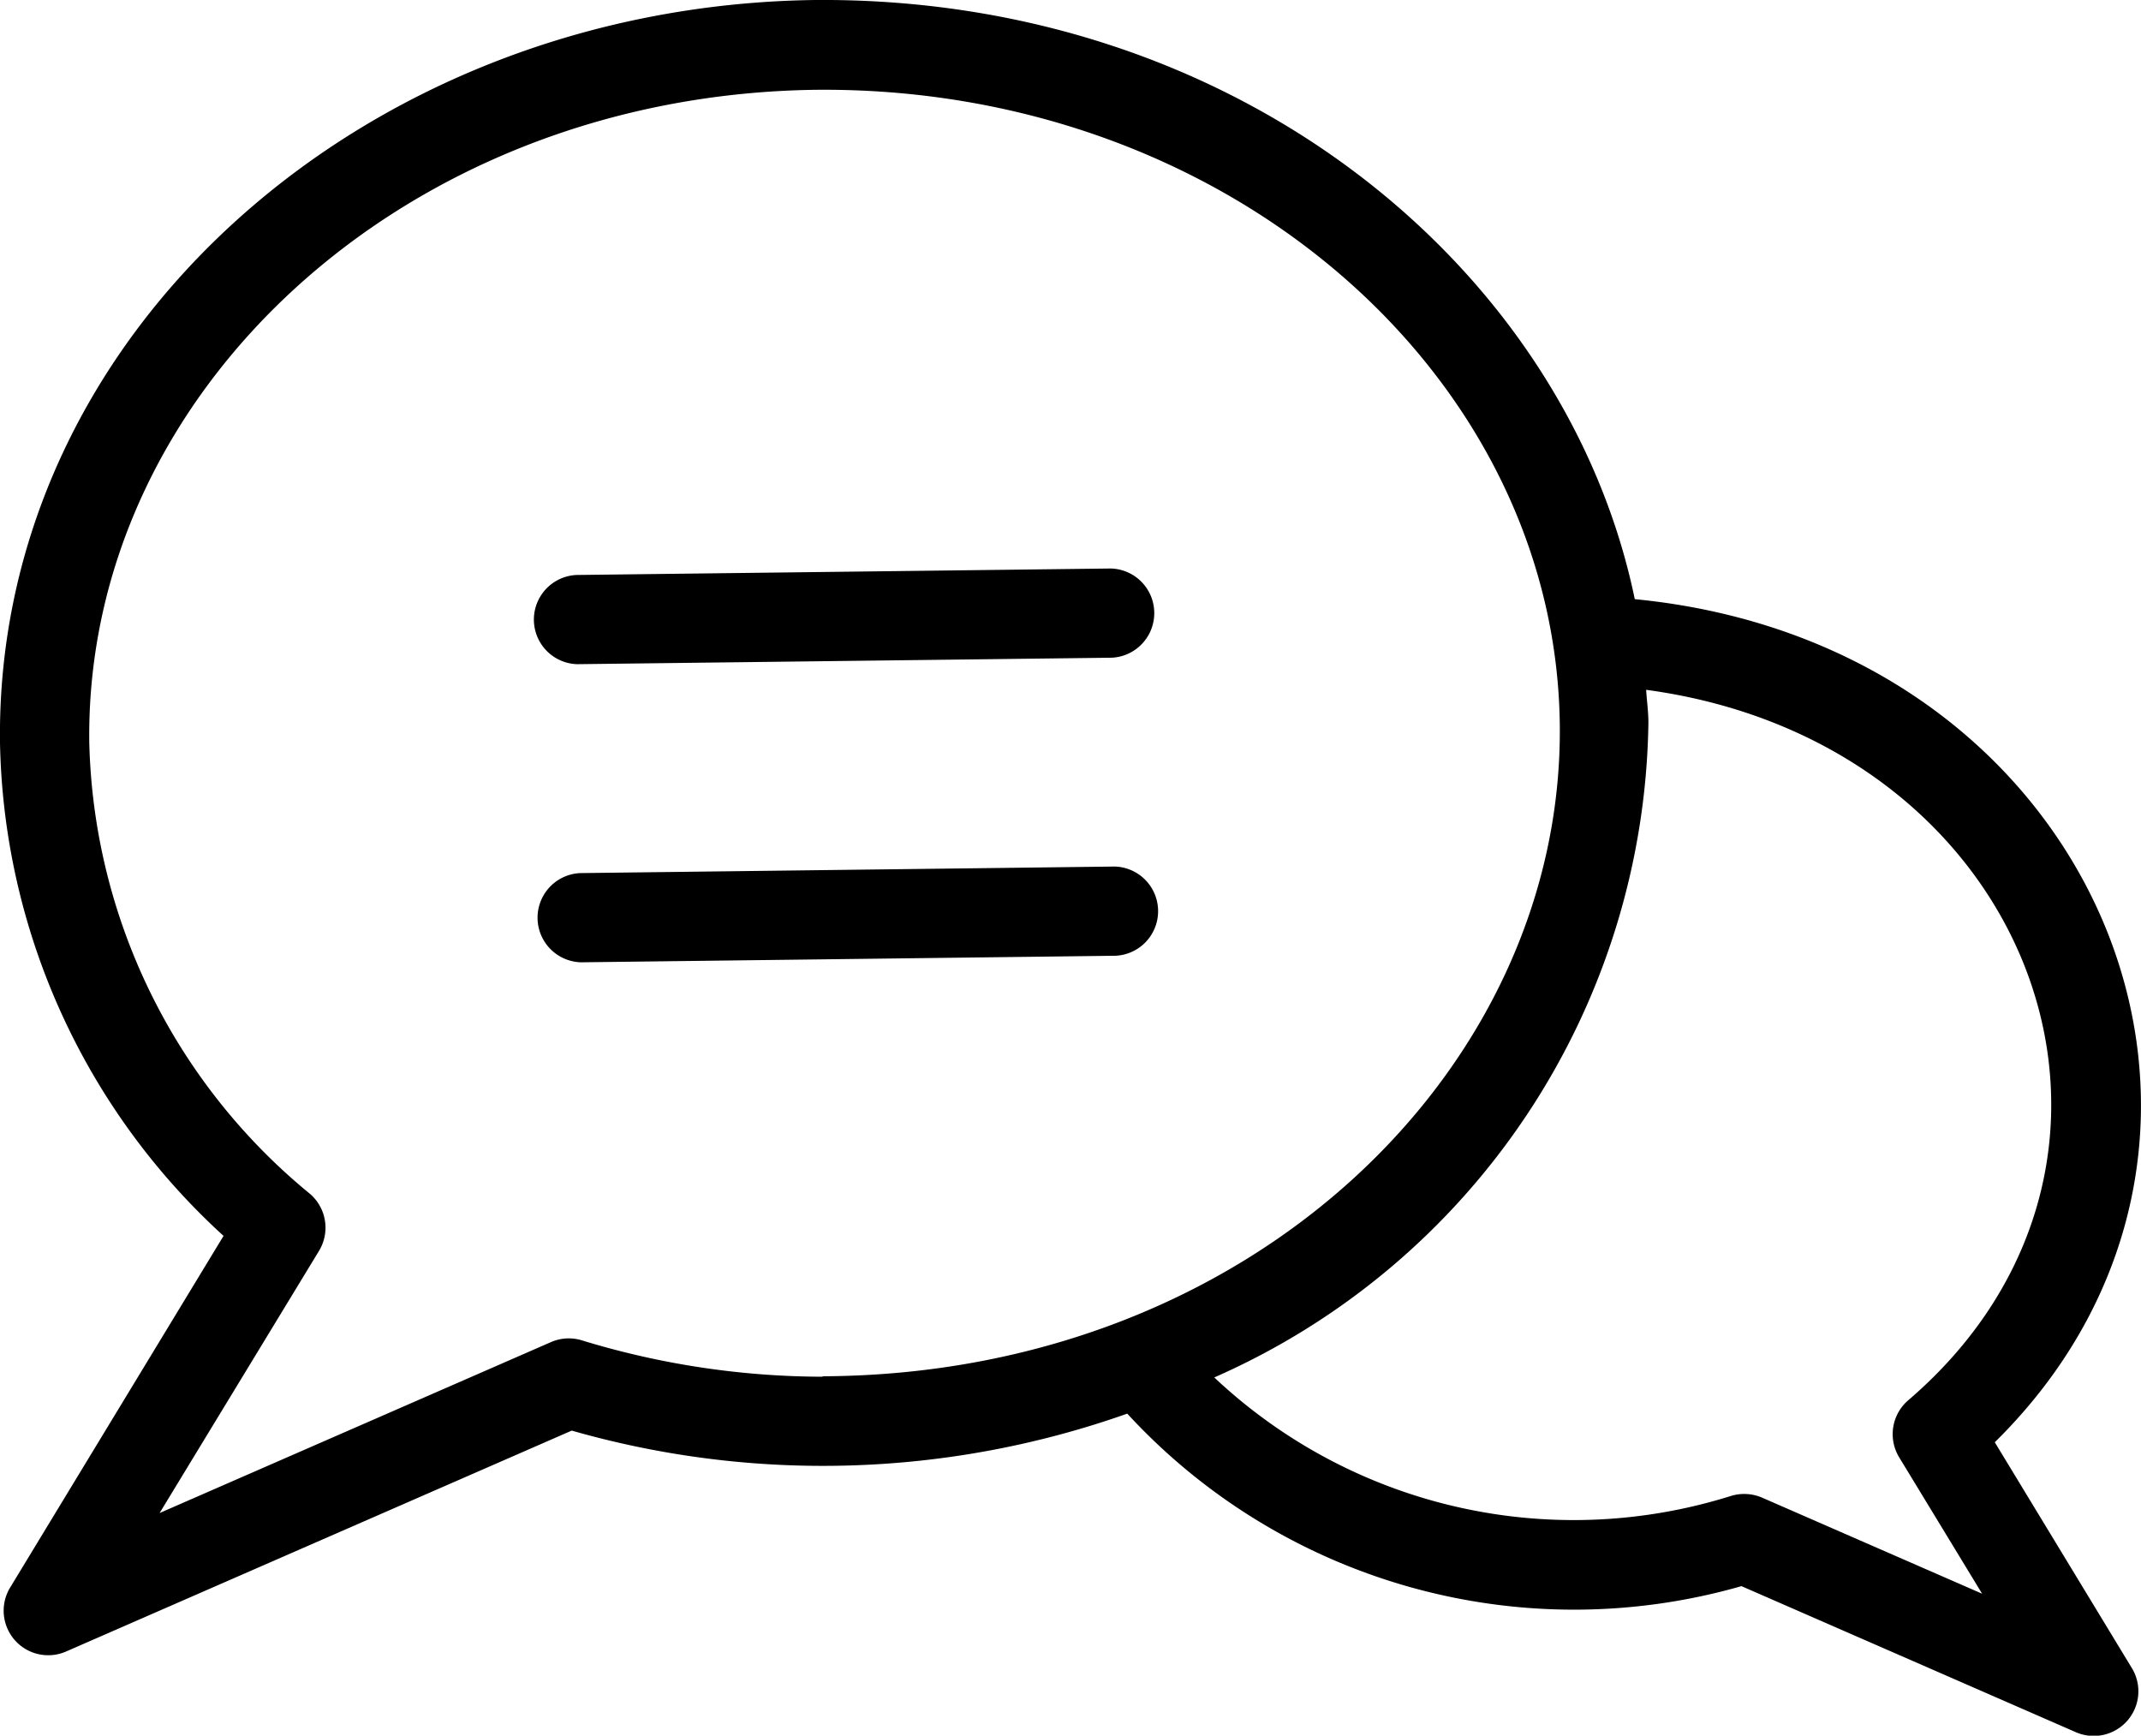 <svg xmlns="http://www.w3.org/2000/svg" width="29.403" height="23.835" viewBox="0 0 29.403 23.835">
  <g id="アートワーク_63" data-name="アートワーク 63" transform="translate(14.701 11.918)">
    <g id="グループ_40994" data-name="グループ 40994" transform="translate(-14.701 -11.918)">
      <path id="パス_504321" data-name="パス 504321" d="M27.395,19.806c4.188-4.124,1.48-10.954-4.944-11.578C21.516,3.719,17.041-.043,11.2,0,5.029.075-.068,4.564,0,10.2a9.4,9.4,0,0,0,3.07,6.772L.14,21.8a.612.612,0,0,0,.769.879l6.943-3.033a12.53,12.53,0,0,0,7.629-.233,8.34,8.34,0,0,0,8.435,2.369l4.593,2.006a.613.613,0,0,0,.769-.88Zm-16.1-.9a11.365,11.365,0,0,1-3.306-.5.611.611,0,0,0-.423.025L2.192,20.778l2.189-3.6a.613.613,0,0,0-.125-.784,8.263,8.263,0,0,1-3.03-6.2c-.059-4.8,4.327-8.893,9.99-8.961,5.644-.047,10.147,3.92,10.205,8.714C21.479,14.66,17.187,18.875,11.3,18.9ZM24.2,20.567a.623.623,0,0,0-.424-.025,7.2,7.2,0,0,1-7.1-1.626,9.974,9.974,0,0,0,5.962-8.992c0-.153-.022-.3-.031-.451,5.366.725,7.422,6.478,3.6,9.756a.613.613,0,0,0-.125.784l1.139,1.873Z" transform="translate(0 0)"/>
      <path id="パス_504322" data-name="パス 504322" d="M12.55,14.06h.007l7.338-.089a.613.613,0,0,0-.015-1.225l-7.338.089a.613.613,0,0,0,.007,1.225Z" transform="translate(-4.625 -4.939)"/>
      <path id="パス_504323" data-name="パス 504323" d="M19.97,19.428h-.008l-7.338.09a.613.613,0,0,0,.008,1.225h.007l7.338-.09a.613.613,0,0,0-.008-1.225Z" transform="translate(-4.657 -7.528)"/>
    </g>
  </g>
</svg>
